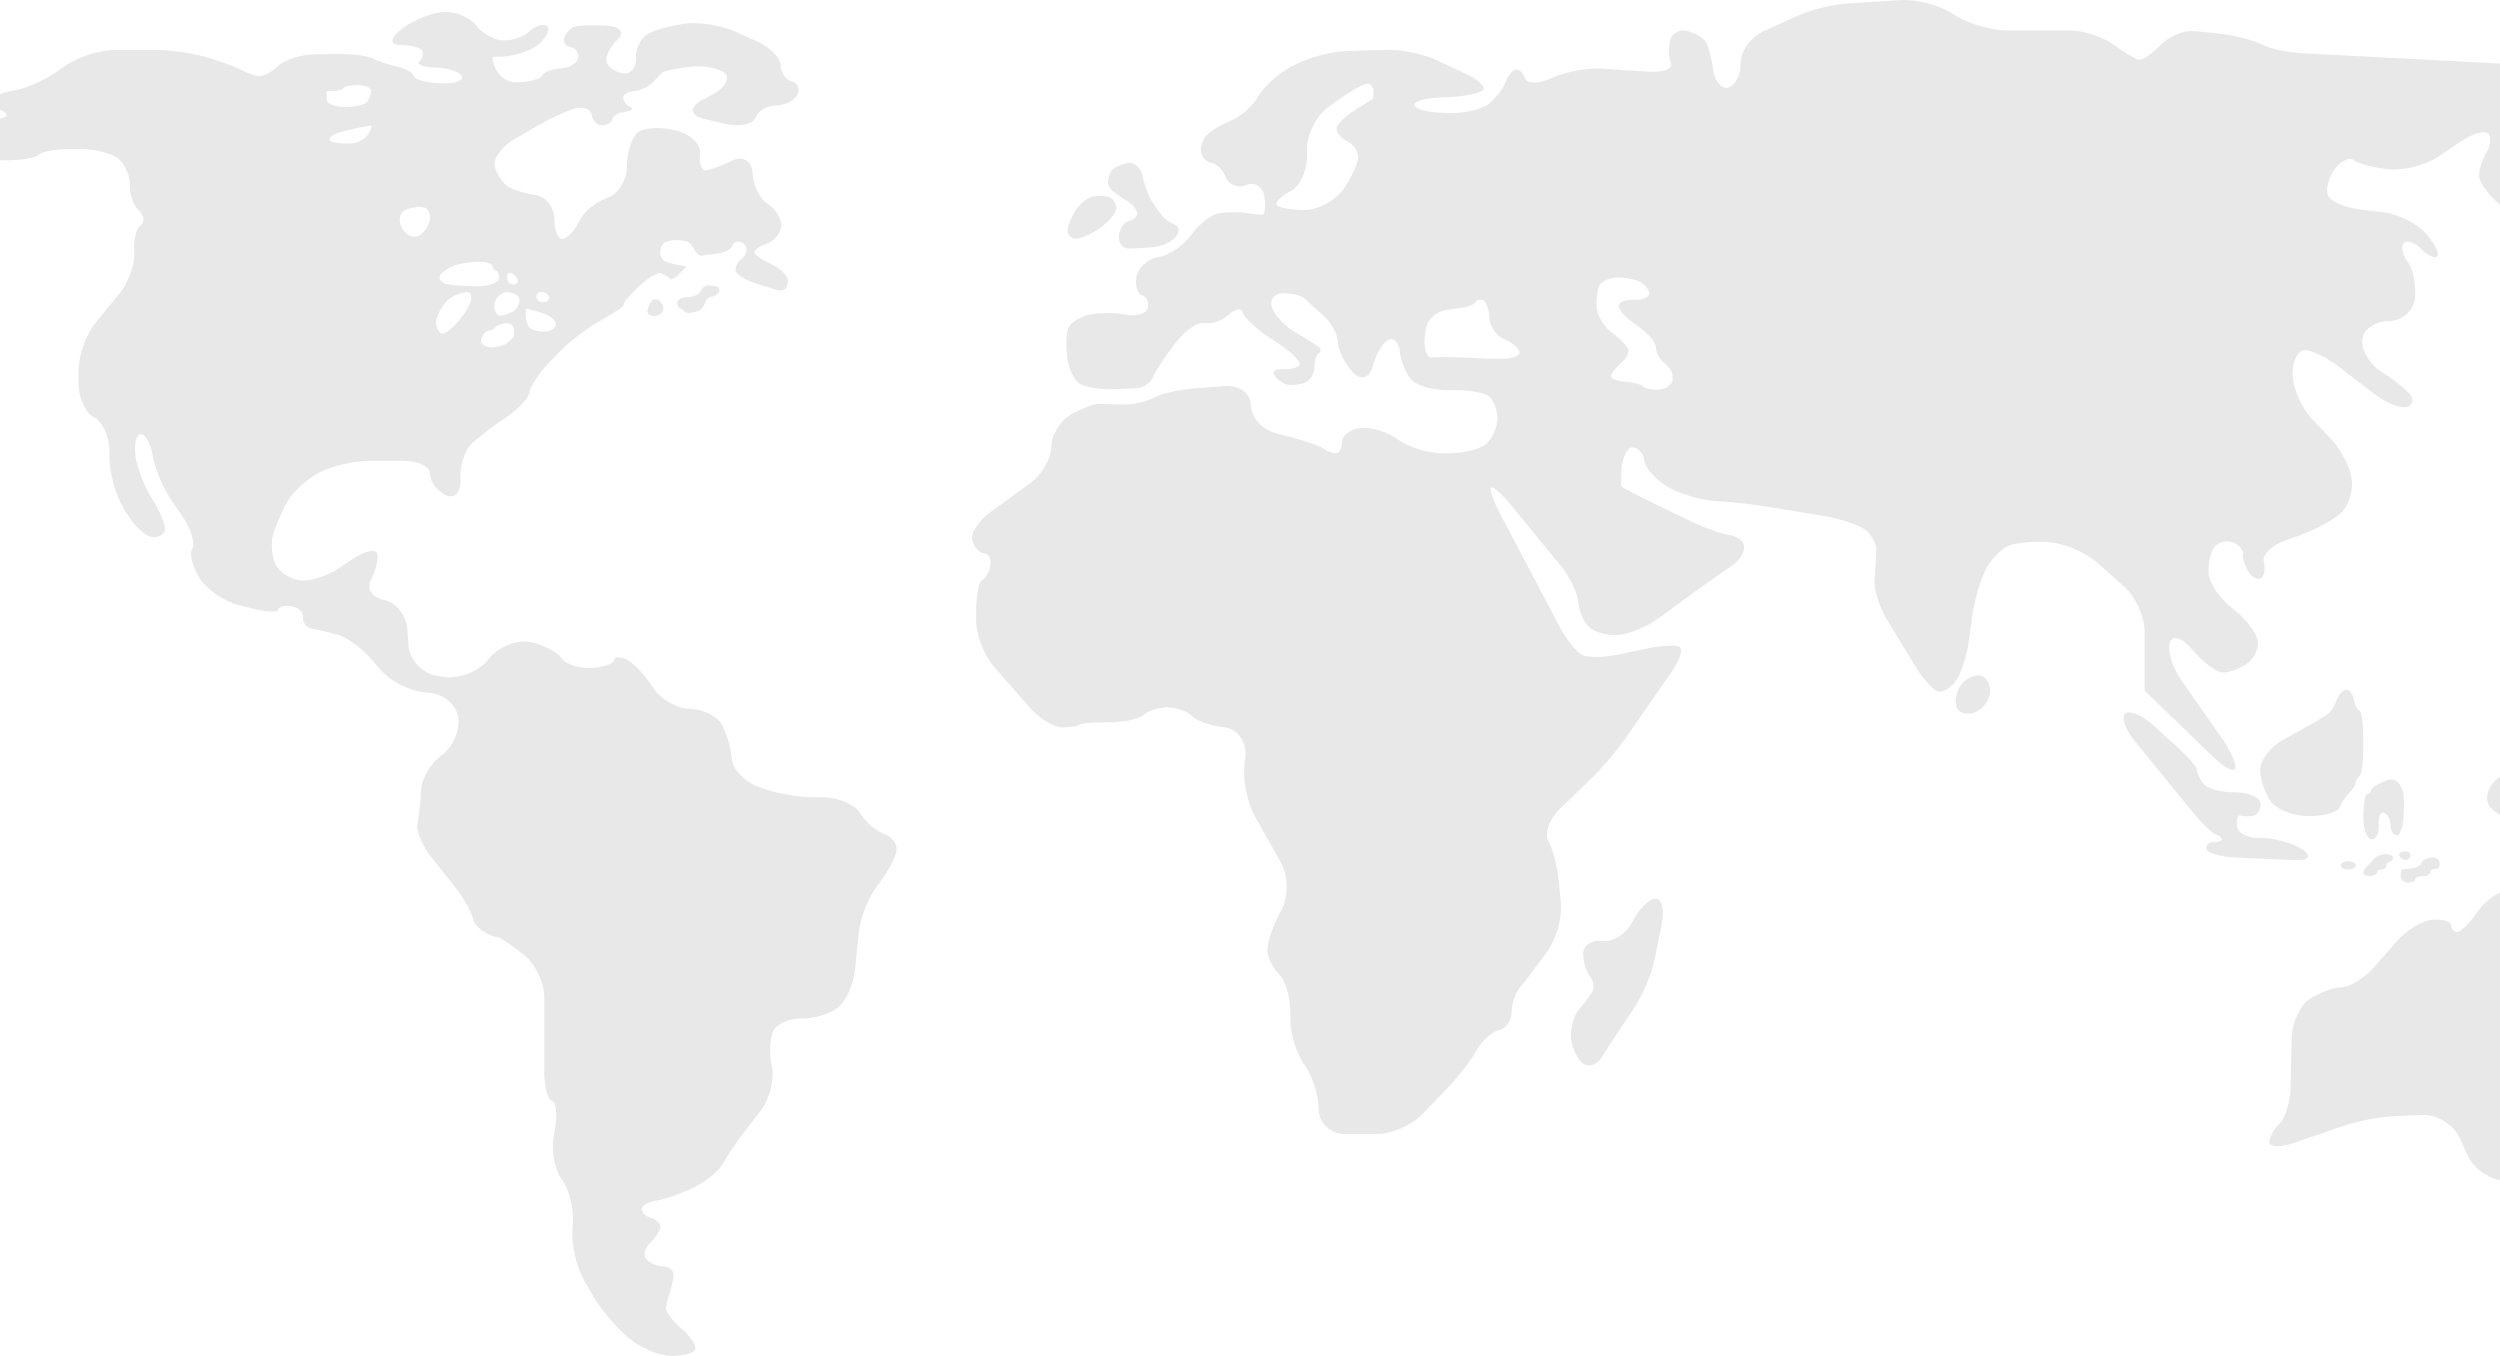 <svg width="236" height="128" viewBox="0 0 236 128" fill="none" xmlns="http://www.w3.org/2000/svg">
    <path d="M106.486 19.032C106.918 19.304 107.307 19.783 107.352 20.1C107.395 20.417 107.052 20.753 106.588 20.849C106.123 20.944 105.689 21.57 105.62 22.241C105.552 22.909 105.962 23.457 106.529 23.457C107.096 23.457 108.173 23.4 108.923 23.33C109.672 23.26 110.601 22.824 110.988 22.363C111.375 21.901 111.353 21.39 110.939 21.228C110.524 21.064 110 20.719 109.772 20.46C109.544 20.201 109.079 19.544 108.739 19C108.398 18.455 107.995 17.369 107.841 16.585C107.686 15.8 107.038 15.266 106.4 15.397C105.762 15.527 105.094 15.86 104.916 16.136C104.738 16.412 104.592 16.888 104.592 17.193C104.592 17.497 104.842 17.926 105.148 18.144C105.452 18.363 106.055 18.762 106.486 19.032Z" fill="#E8E8E8"/>
    <path d="M103.879 21.495C104.673 20.928 105.349 20.12 105.38 19.698C105.41 19.276 105.133 18.802 104.767 18.642C104.4 18.482 103.671 18.448 103.147 18.568C102.622 18.686 101.877 19.293 101.49 19.915C101.103 20.537 100.786 21.38 100.786 21.786C100.786 22.194 101.157 22.527 101.61 22.527C102.062 22.526 103.083 22.062 103.879 21.495Z" fill="#E8E8E8"/>
    <path d="M66.151 27.497C66.033 27.796 65.483 28.039 64.93 28.039C64.377 28.039 63.925 28.276 63.925 28.566C63.925 28.855 64.034 29.092 64.167 29.092C64.3 29.092 64.416 29.142 64.425 29.203C64.435 29.263 64.754 29.578 65.097 29.547C65.441 29.515 65.888 29.387 66.093 29.258C66.297 29.13 66.514 28.804 66.576 28.534C66.638 28.264 66.912 28.025 67.184 28.003C67.456 27.982 67.767 27.778 67.876 27.549C67.985 27.319 67.866 27.088 67.612 27.032C67.358 26.976 66.973 26.937 66.758 26.943C66.543 26.95 66.269 27.199 66.151 27.497Z" fill="#E8E8E8"/>
    <path d="M61.118 29.378C61.094 29.658 61.408 29.859 61.815 29.826C62.222 29.791 62.583 29.532 62.616 29.248C62.65 28.965 62.478 28.578 62.236 28.387C61.994 28.196 61.653 28.227 61.478 28.455C61.303 28.683 61.141 29.099 61.118 29.378Z" fill="#E8E8E8"/>
    <path d="M217.328 80.176C216.36 79.558 214.598 79.081 213.413 79.118C212.227 79.155 211.219 78.653 211.172 78.004C211.125 77.355 211.243 76.892 211.436 76.975C211.629 77.059 212.165 77.081 212.63 77.027C213.094 76.972 213.436 76.441 213.388 75.846C213.341 75.251 212.247 74.777 210.958 74.793C209.671 74.808 208.329 74.439 207.981 73.971C207.632 73.503 207.359 72.915 207.374 72.665C207.39 72.415 206.571 71.456 205.554 70.536L203.234 68.434C202.218 67.513 201.047 67.025 200.631 67.35C200.217 67.675 200.588 68.81 201.455 69.874L206.938 76.601C207.806 77.665 208.789 78.627 209.123 78.74C209.457 78.852 209.73 79.072 209.73 79.229C209.73 79.386 209.365 79.514 208.917 79.514C208.469 79.514 208.196 79.812 208.309 80.176C208.423 80.54 209.633 80.887 210.999 80.947L216.603 81.192C217.97 81.251 218.296 80.794 217.328 80.176Z" fill="#E8E8E8"/>
    <path d="M223.097 69.734C223.097 68.358 222.932 67.165 222.731 67.082C222.529 67 222.287 66.522 222.194 66.022C222.101 65.523 221.784 65.112 221.491 65.112C221.198 65.112 220.806 65.524 220.62 66.028C220.434 66.532 220.1 67.107 219.879 67.306C219.658 67.505 218.493 68.208 217.292 68.866L215.542 69.824C214.34 70.483 213.358 71.765 213.358 72.672C213.358 73.581 213.816 74.935 214.375 75.681C214.934 76.427 216.512 77.039 217.88 77.039H218.053C219.421 77.039 220.691 76.66 220.875 76.196C221.059 75.732 221.47 75.114 221.788 74.821C222.106 74.529 222.366 74.115 222.366 73.9C222.366 73.686 222.531 73.407 222.733 73.279C222.935 73.152 223.099 71.921 223.099 70.545V69.735L223.097 69.734Z" fill="#E8E8E8"/>
    <path d="M226.925 75.548C226.914 74.172 226.211 73.316 225.358 73.646C224.506 73.975 223.824 74.402 223.842 74.592C223.859 74.783 223.699 74.939 223.485 74.939C223.271 74.939 223.097 75.908 223.097 77.092C223.097 78.275 223.449 79.243 223.879 79.243C224.309 79.243 224.612 78.626 224.552 77.871C224.493 77.117 224.718 76.602 225.052 76.726C225.387 76.851 225.661 77.386 225.661 77.914C225.661 78.444 225.95 78.856 226.304 78.833C226.657 78.809 226.939 77.663 226.93 76.287L226.925 75.548Z" fill="#E8E8E8"/>
    <path d="M251.963 101.406C252.516 100.147 252.778 98.335 252.545 97.379C252.31 96.422 251.412 95.028 250.545 94.28C249.679 93.533 248.917 91.796 248.849 90.422L248.841 90.24C248.774 88.867 248.255 86.936 247.687 85.951C247.12 84.967 246.234 84.139 245.72 84.112C245.205 84.085 244.651 85.18 244.489 86.548L244.308 88.079C244.145 89.446 243.212 90.505 242.236 90.435C241.259 90.364 240.228 90.167 239.944 89.999C239.661 89.829 239.407 89.114 239.38 88.408C239.354 87.702 239.753 87.214 240.267 87.322C240.78 87.43 241.562 87.165 242.002 86.733C242.443 86.3 242.037 85.481 241.1 84.914C240.162 84.347 238.5 83.882 237.407 83.882C236.313 83.882 234.774 84.804 233.987 85.929L233.974 85.946C233.186 87.072 232.285 87.992 231.968 87.992C231.651 87.992 231.392 87.7 231.392 87.344C231.392 86.987 230.613 86.75 229.661 86.818C228.708 86.885 227.19 87.787 226.287 88.82L224.136 91.283C223.232 92.317 221.843 93.178 221.05 93.197C220.256 93.216 218.882 93.727 217.997 94.332C217.113 94.94 216.364 96.561 216.335 97.937L216.237 102.609C216.208 103.985 215.744 105.535 215.205 106.054C214.668 106.572 214.227 107.378 214.227 107.844C214.227 108.31 215.285 108.327 216.579 107.882L221.253 106.271C222.547 105.825 224.725 105.415 226.09 105.359L228.691 105.254C230.057 105.199 231.639 106.179 232.203 107.431L232.956 109.097C233.522 110.35 235.103 111.413 236.47 111.459L240.117 111.583C241.484 111.63 243.418 110.896 244.414 109.954L249.094 105.526C250.092 104.583 251.359 102.781 251.911 101.523L251.963 101.406Z" fill="#E8E8E8"/>
    <path d="M236.555 114.565C235.767 115.445 235.81 116.238 236.646 116.325C237.484 116.411 238.721 116.177 239.395 115.805C240.069 115.433 240.635 114.707 240.653 114.193C240.67 113.68 240.078 113.192 239.335 113.111C238.593 113.029 237.342 113.684 236.555 114.565Z" fill="#E8E8E8"/>
    <path d="M241.552 74.963C240.975 75.269 240.06 75.536 239.518 75.554C238.976 75.572 238.571 75.122 238.616 74.553C238.66 73.984 238.273 73.268 237.756 72.961C237.238 72.656 236.218 73.009 235.488 73.748C234.759 74.487 234.566 75.586 235.058 76.193C235.549 76.801 236.82 77.423 237.882 77.578C238.944 77.733 240.297 78.115 240.888 78.428C241.479 78.74 241.978 79.234 241.995 79.526C242.013 79.817 241.708 80.056 241.319 80.056C240.929 80.056 240.627 80.547 240.647 81.149C240.668 81.75 241.734 82.174 243.018 82.091C244.301 82.007 245.732 81.528 246.198 81.025C246.664 80.522 247.46 80.072 247.968 80.024C248.475 79.977 248.889 80.692 248.889 81.615C248.889 82.538 249.599 83.292 250.464 83.292C251.332 83.292 252.04 82.988 252.04 82.616C252.04 82.244 251.679 81.94 251.238 81.94C250.796 81.94 250.375 81.022 250.302 79.9C250.229 78.778 249.15 77.395 247.904 76.826L244.865 75.438C243.622 74.871 242.13 74.656 241.552 74.963Z" fill="#E8E8E8"/>
    <path d="M185.11 64.668C184.683 65.266 184.502 66.205 184.707 66.755C184.912 67.306 185.679 67.531 186.409 67.258C187.139 66.984 187.798 66.136 187.871 65.374C187.944 64.613 187.527 63.899 186.946 63.785C186.363 63.672 185.536 64.069 185.11 64.668Z" fill="#E8E8E8"/>
    <path d="M154.145 86.95C153.56 88.117 152.265 88.965 151.267 88.834C150.27 88.704 149.454 89.236 149.454 90.016C149.454 90.794 149.747 91.773 150.106 92.189C150.465 92.606 150.534 93.293 150.262 93.715C149.99 94.136 149.435 94.865 149.03 95.332C148.625 95.798 148.292 96.885 148.292 97.745C148.292 98.605 148.746 99.748 149.299 100.283C149.852 100.818 150.711 100.597 151.209 99.79C151.707 98.984 152.744 97.394 153.515 96.258L154.27 95.144C155.04 94.007 155.899 91.974 156.176 90.626L156.865 87.281C157.143 85.933 156.884 84.83 156.289 84.83C155.696 84.829 154.73 85.783 154.145 86.95Z" fill="#E8E8E8"/>
    <path d="M227.537 80.836C227.614 80.58 227.406 80.37 227.077 80.37C226.746 80.37 226.475 80.513 226.475 80.69C226.475 80.868 226.683 81.075 226.936 81.155C227.191 81.235 227.46 81.091 227.537 80.836Z" fill="#E8E8E8"/>
    <path d="M221.669 82.082C222.062 82.082 222.38 81.907 222.38 81.691C222.38 81.476 222.062 81.301 221.669 81.301C221.277 81.301 220.959 81.476 220.959 81.691C220.959 81.907 221.277 82.082 221.669 82.082Z" fill="#E8E8E8"/>
    <path d="M224.391 82.362C224.391 82.208 224.588 82.083 224.827 82.083C225.068 82.083 225.264 81.929 225.264 81.74C225.264 81.551 225.408 81.376 225.587 81.35C225.764 81.323 225.91 81.152 225.91 80.968C225.91 80.784 225.594 80.634 225.208 80.634C224.822 80.634 224.376 80.784 224.217 80.968C224.059 81.152 223.742 81.477 223.513 81.692C223.284 81.907 223.097 82.235 223.097 82.422C223.097 82.61 223.388 82.735 223.744 82.702C224.1 82.668 224.391 82.516 224.391 82.362Z" fill="#E8E8E8"/>
    <path d="M227.994 83.011C227.994 82.846 228.311 82.711 228.698 82.711C229.086 82.711 229.403 82.546 229.403 82.343C229.403 82.141 229.622 81.999 229.888 82.028C230.154 82.058 230.343 81.802 230.308 81.459C230.273 81.117 229.885 80.893 229.446 80.962C229.009 81.03 228.616 81.267 228.575 81.489C228.534 81.71 228.098 81.934 227.607 81.987C227.117 82.039 226.696 82.082 226.672 82.082C226.648 82.082 226.628 82.358 226.628 82.698C226.628 83.036 226.935 83.312 227.312 83.312C227.686 83.312 227.994 83.177 227.994 83.011Z" fill="#E8E8E8"/>
    <path d="M202.457 65.202C202.457 65.202 203.265 65.981 204.253 66.935L208.998 71.518C209.985 72.471 210.892 72.93 211.012 72.537C211.134 72.144 210.589 70.902 209.803 69.776L205.889 64.175C205.101 63.049 204.619 61.489 204.814 60.709C205.009 59.928 205.909 60.135 206.813 61.168L207.096 61.492C207.999 62.526 209.186 63.417 209.733 63.474C210.28 63.531 211.319 63.181 212.04 62.7C212.761 62.218 213.255 61.228 213.138 60.502C213.02 59.776 212.048 58.478 210.98 57.619L210.516 57.245C209.448 56.385 208.536 54.966 208.49 54.091C208.444 53.217 208.684 52.124 209.022 51.664C209.36 51.206 210.126 50.986 210.725 51.179C211.324 51.371 211.777 51.865 211.732 52.275C211.689 52.685 211.932 53.459 212.275 53.993C212.617 54.527 213.148 54.784 213.454 54.563C213.759 54.343 213.871 53.646 213.701 53.014C213.533 52.383 214.447 51.488 215.735 51.023L217.194 50.498C218.482 50.034 220.141 49.145 220.88 48.523C221.62 47.902 222.132 46.473 222.017 45.347C221.902 44.222 221.037 42.486 220.094 41.489L218.186 39.469C217.243 38.472 216.45 36.62 216.423 35.355C216.396 34.089 216.906 33.053 217.558 33.053C218.209 33.053 219.633 33.736 220.721 34.569L224.141 37.187C225.229 38.021 226.589 38.579 227.163 38.427C227.737 38.276 227.893 37.742 227.508 37.242C227.125 36.741 225.923 35.788 224.838 35.123C223.754 34.458 222.921 33.104 222.989 32.115C223.056 31.127 224.166 30.32 225.453 30.323C226.739 30.326 227.877 29.326 227.981 28.101C228.086 26.876 227.768 25.346 227.277 24.699C226.786 24.052 226.623 23.264 226.916 22.946C227.209 22.627 227.959 22.884 228.583 23.52C229.207 24.153 229.884 24.452 230.089 24.184C230.293 23.917 229.795 22.943 228.983 22.021C228.171 21.099 226.395 20.209 225.036 20.044L222.742 19.767C221.384 19.602 220.055 19.028 219.79 18.494C219.524 17.959 219.779 16.844 220.356 16.016C220.933 15.187 221.777 14.792 222.234 15.137C222.69 15.481 224.178 15.861 225.54 15.979L225.593 15.985C226.956 16.103 229.002 15.575 230.141 14.811L232.308 13.354C233.445 12.589 234.614 12.261 234.904 12.624C235.194 12.987 235.114 13.783 234.727 14.392C234.339 15.002 234.022 15.994 234.022 16.595C234.022 17.196 234.889 18.403 235.948 19.274L237.894 20.874C238.953 21.745 240.234 22.241 240.739 21.976C241.245 21.71 241.504 20.778 241.316 19.903C241.128 19.028 240.155 17.544 239.154 16.606L238.66 16.142C237.66 15.204 237.958 14.359 239.322 14.267L239.803 14.234C241.167 14.143 242.285 13.71 242.285 13.276C242.285 12.841 242.872 12.365 243.592 12.218C244.312 12.071 244.449 11.636 243.898 11.253C243.346 10.87 242.913 10.314 242.934 10.019C242.954 9.723 244.077 9.661 245.428 9.878L246.062 9.98C247.413 10.198 248.755 10.176 249.045 9.929C249.335 9.682 248.541 9.044 247.28 8.509L244.388 7.282C243.128 6.748 240.979 6.253 239.611 6.181L217.393 5.032C216.027 4.962 214.34 4.611 213.644 4.255C212.948 3.897 211.466 3.465 210.351 3.294C209.236 3.124 207.643 2.961 206.814 2.935C205.984 2.908 204.683 3.517 203.925 4.288C203.166 5.059 202.285 5.67 201.968 5.646C201.652 5.622 200.565 4.985 199.557 4.232C198.547 3.48 196.603 2.863 195.236 2.863H189.412C188.044 2.863 185.964 2.285 184.79 1.578L184.059 1.138C182.885 0.431 180.807 -0.076 179.442 0.009L174.381 0.329C173.016 0.415 170.879 0.948 169.631 1.515L166.568 2.905C165.321 3.47 164.311 4.825 164.325 5.915C164.338 7.005 163.819 8.057 163.173 8.252C162.526 8.447 161.877 7.712 161.733 6.618C161.588 5.524 161.27 4.32 161.025 3.942C160.782 3.563 159.995 3.107 159.276 2.927C158.557 2.747 157.831 3.135 157.662 3.79C157.493 4.445 157.528 5.421 157.739 5.959C157.95 6.496 157.005 6.861 155.641 6.771L151.244 6.479C149.879 6.387 147.76 6.779 146.535 7.349C145.311 7.92 144.156 7.943 143.97 7.403C143.784 6.864 143.379 6.487 143.068 6.567C142.757 6.647 142.319 7.204 142.096 7.804C141.871 8.404 141.162 9.308 140.52 9.815C139.878 10.322 138.233 10.706 136.867 10.668L136.138 10.648C134.771 10.609 133.592 10.293 133.518 9.943C133.445 9.593 134.503 9.26 135.869 9.201L136.88 9.159C138.246 9.1 139.639 8.815 139.973 8.525C140.308 8.235 139.567 7.523 138.327 6.943L135.642 5.686C134.402 5.106 132.268 4.664 130.901 4.706L127.106 4.821C125.739 4.862 123.623 5.409 122.406 6.036L121.926 6.283C120.708 6.91 119.296 8.17 118.787 9.082C118.278 9.994 117.126 11.027 116.226 11.378C115.327 11.729 114.284 12.355 113.908 12.768C113.533 13.182 113.297 13.913 113.383 14.392C113.47 14.871 113.919 15.315 114.383 15.377C114.848 15.441 115.457 16.067 115.738 16.768C116.018 17.468 116.892 17.777 117.679 17.454C118.467 17.13 119.223 17.632 119.362 18.567C119.501 19.501 119.411 20.267 119.163 20.267C118.914 20.267 118.181 20.187 117.535 20.09C116.888 19.993 115.767 20.014 115.045 20.136C114.324 20.258 113.162 21.17 112.464 22.163C111.766 23.155 110.372 24.1 109.367 24.262C108.362 24.424 107.421 25.261 107.281 26.121C107.14 26.982 107.372 27.768 107.799 27.868C108.227 27.968 108.475 28.504 108.354 29.058C108.232 29.612 107.312 29.905 106.31 29.706C105.309 29.509 103.744 29.509 102.834 29.706C101.923 29.904 101.023 30.485 100.833 30.997C100.642 31.509 100.613 32.807 100.768 33.879C100.923 34.95 101.491 36.035 102.032 36.288C102.573 36.54 103.746 36.744 104.639 36.742C105.533 36.74 106.762 36.69 107.372 36.631C107.981 36.572 108.633 36.125 108.819 35.638C109.006 35.15 109.842 33.858 110.677 32.769L111.078 32.246C111.913 31.157 113.108 30.368 113.733 30.496C114.358 30.624 115.37 30.272 115.982 29.713C116.593 29.155 117.188 29.055 117.304 29.492C117.419 29.927 118.441 30.915 119.573 31.686L120.941 32.617C122.074 33.388 122.849 34.223 122.663 34.473C122.475 34.721 121.766 34.893 121.086 34.853C120.406 34.813 120.06 35.087 120.317 35.461C120.575 35.836 121.132 36.218 121.554 36.31C121.977 36.403 122.724 36.311 123.215 36.106C123.705 35.901 124.1 35.244 124.092 34.649C124.084 34.053 124.259 33.473 124.481 33.361C124.702 33.25 124.736 33.006 124.555 32.817C124.373 32.629 123.401 32.013 122.392 31.449C121.383 30.884 120.346 29.805 120.085 29.051C119.825 28.297 120.294 27.68 121.129 27.68C121.964 27.68 122.863 27.896 123.13 28.162C123.397 28.427 124.207 29.158 124.932 29.787C125.657 30.415 126.271 31.55 126.297 32.309C126.322 33.067 126.958 34.343 127.709 35.144C128.46 35.943 129.302 35.702 129.58 34.604C129.858 33.507 130.51 32.375 131.028 32.089C131.546 31.802 132.049 32.303 132.145 33.202C132.241 34.101 132.735 35.294 133.243 35.855C133.75 36.415 135.284 36.856 136.652 36.834L137.222 36.826C138.589 36.804 140.08 37.063 140.532 37.401C140.985 37.739 141.355 38.674 141.355 39.479C141.355 40.284 140.9 41.359 140.343 41.867C139.787 42.375 138.212 42.792 136.844 42.792H136.195C134.827 42.792 132.938 42.213 131.997 41.506C131.057 40.799 129.479 40.302 128.492 40.401C127.504 40.501 126.695 41.079 126.695 41.686C126.695 42.292 126.436 42.788 126.119 42.788C125.802 42.788 125.266 42.589 124.93 42.345C124.593 42.101 123.233 41.624 121.908 41.284L120.499 40.923C119.173 40.584 118.089 39.393 118.089 38.278C118.089 37.162 116.973 36.337 115.609 36.444L112.653 36.675C111.29 36.782 109.621 37.167 108.946 37.529C108.271 37.892 107.018 38.19 106.161 38.19C105.304 38.19 104.254 38.154 103.828 38.112C103.401 38.07 102.198 38.514 101.15 39.099C100.104 39.685 99.248 41.064 99.248 42.163C99.248 43.262 98.341 44.822 97.232 45.629L93.476 48.362C92.367 49.169 91.608 50.369 91.788 51.03C91.968 51.69 92.468 52.231 92.9 52.231C93.331 52.231 93.595 52.747 93.486 53.379C93.376 54.01 93.038 54.621 92.735 54.737C92.431 54.853 92.17 56.074 92.153 57.449L92.142 58.452C92.127 59.828 92.852 61.801 93.754 62.836L97.189 66.777C98.09 67.812 99.486 68.659 100.29 68.659C101.094 68.659 101.799 68.552 101.855 68.421C101.911 68.29 103.076 68.183 104.444 68.183H104.715C106.083 68.183 107.547 67.867 107.968 67.481C108.389 67.094 109.404 66.778 110.223 66.778C111.042 66.778 112.083 67.15 112.536 67.605C112.989 68.06 114.359 68.534 115.581 68.659C116.804 68.784 117.694 70.006 117.561 71.377L117.466 72.361C117.332 73.73 117.774 75.831 118.447 77.029L120.932 81.448C121.606 82.646 121.637 84.623 121.003 85.843L120.708 86.408C120.073 87.627 119.595 89.153 119.646 89.798C119.697 90.443 120.203 91.434 120.772 92.001C121.339 92.566 121.804 94.154 121.804 95.532V96.197C121.804 97.573 122.406 99.517 123.141 100.516C123.878 101.515 124.479 103.395 124.479 104.692C124.479 105.99 125.598 107.051 126.966 107.051H129.952C131.32 107.051 133.221 106.245 134.176 105.261L136.682 102.675C137.637 101.691 138.84 100.127 139.355 99.201C139.87 98.276 140.831 97.398 141.491 97.253C142.151 97.108 142.69 96.354 142.69 95.582C142.69 94.811 143.044 93.754 143.479 93.235C143.914 92.717 144.925 91.382 145.729 90.268L146.132 89.709C146.936 88.595 147.483 86.564 147.347 85.194L147.148 83.18C147.012 81.811 146.572 80.107 146.171 79.392C145.769 78.678 146.249 77.318 147.237 76.365L150.207 73.506C151.195 72.555 152.645 70.854 153.427 69.724L157.797 63.427C158.58 62.298 158.909 61.227 158.53 61.046C158.151 60.865 156.744 60.95 155.407 61.232L152.754 61.793C151.417 62.076 149.883 62.09 149.347 61.825C148.812 61.559 147.85 60.348 147.209 59.131L141.649 48.578C141.009 47.362 140.606 46.221 140.757 46.042C140.907 45.863 141.742 46.585 142.613 47.646L147.289 53.347C148.159 54.408 148.915 55.942 148.968 56.756C149.021 57.57 149.467 58.647 149.958 59.15C150.448 59.653 151.688 60.011 152.712 59.945C153.735 59.88 155.478 59.164 156.585 58.355L160.226 55.694C161.333 54.885 162.786 53.867 163.455 53.432C164.123 52.997 164.662 52.201 164.651 51.663C164.641 51.127 164.053 50.615 163.346 50.528C162.639 50.44 161.049 49.889 159.811 49.302C159.811 49.302 153.034 46.088 153.034 45.898C153.034 45.704 153.049 44.733 153.049 44.733C153.071 43.357 153.538 42.231 154.089 42.231C154.639 42.231 155.154 42.8 155.234 43.496C155.313 44.191 156.317 45.307 157.465 45.974C158.612 46.641 160.629 47.238 161.945 47.301C163.262 47.364 165.445 47.599 166.795 47.822L172.223 48.717C173.573 48.94 175.226 49.469 175.895 49.893C176.566 50.317 177.114 51.2 177.114 51.855C177.114 52.51 177.045 53.777 176.957 54.671C176.871 55.564 177.385 57.257 178.097 58.431L180.831 62.937C181.544 64.112 182.507 65.163 182.97 65.273C183.434 65.384 184.202 64.911 184.675 64.223C185.148 63.536 185.682 61.857 185.862 60.493L186.145 58.346C186.326 56.981 186.872 55.003 187.36 53.95C187.847 52.898 188.887 51.795 189.669 51.499C190.451 51.204 192.206 51.071 193.567 51.203L193.638 51.21C194.999 51.342 196.951 52.197 197.975 53.11L200.589 55.443C201.613 56.356 202.45 58.229 202.45 59.606V62.697C202.45 64.072 202.452 65.199 202.454 65.199C202.457 65.199 202.457 65.202 202.457 65.202ZM129.643 9.309C129.641 9.309 128.862 9.792 127.91 10.384C126.958 10.975 126.18 11.775 126.18 12.16C126.18 12.546 126.62 13.069 127.158 13.321C127.696 13.574 128.169 14.211 128.21 14.737C128.252 15.262 127.659 16.625 126.892 17.765L126.879 17.783C126.114 18.922 124.398 19.846 123.067 19.832C121.737 19.819 120.58 19.584 120.496 19.311C120.414 19.037 121.027 18.463 121.857 18.036C122.689 17.609 123.375 16.134 123.383 14.758L123.388 13.999C123.395 12.624 124.318 10.851 125.438 10.061L126.487 9.321C127.608 8.531 128.776 7.884 129.084 7.884C129.392 7.884 129.644 8.205 129.644 8.596C129.644 8.988 129.644 9.309 129.643 9.309ZM141.969 33.864C141.099 33.863 140.387 33.86 140.387 33.857C140.387 33.854 139.361 33.808 138.108 33.753C136.854 33.698 135.524 33.698 135.15 33.753C134.776 33.807 134.47 33.149 134.47 32.29C134.47 31.431 134.701 30.467 134.983 30.148C135.264 29.83 135.743 29.49 136.043 29.394C136.344 29.299 137.14 29.159 137.808 29.082C138.477 29.006 139.141 28.756 139.281 28.526C139.423 28.297 139.761 28.22 140.036 28.357C140.31 28.493 140.565 29.247 140.6 30.032C140.636 30.818 141.264 31.707 141.995 32.009C142.725 32.312 143.375 32.855 143.436 33.212C143.498 33.571 142.839 33.864 141.969 33.864ZM157.887 35.462C157.887 35.809 157.885 36.092 157.882 36.092C157.878 36.092 157.694 36.263 157.472 36.473C157.251 36.682 156.654 36.823 156.145 36.784C155.639 36.745 155.145 36.589 155.049 36.436C154.952 36.283 154.223 36.108 153.427 36.046C152.632 35.985 152.026 35.725 152.082 35.469C152.138 35.213 152.534 34.705 152.959 34.34C153.386 33.975 153.735 33.425 153.735 33.117C153.735 32.808 153.071 32.074 152.26 31.485C151.449 30.897 150.757 29.797 150.721 29.043C150.685 28.288 150.791 27.368 150.957 26.999C151.122 26.63 151.792 26.278 152.446 26.216C153.101 26.155 154.089 26.297 154.641 26.53C155.193 26.764 155.669 27.275 155.696 27.665C155.723 28.054 155.096 28.336 154.304 28.292C153.512 28.248 152.833 28.506 152.795 28.865C152.757 29.224 153.534 30.059 154.521 30.719C155.509 31.38 156.318 32.32 156.318 32.807C156.318 33.294 156.67 33.95 157.102 34.262C157.535 34.574 157.887 35.115 157.887 35.462Z" fill="#E8E8E8"/>
    <path d="M81.219 76.796C80.722 75.972 79.196 75.287 77.828 75.274L76.598 75.262C75.23 75.249 73.064 74.84 71.786 74.35L71.519 74.248C70.239 73.759 69.141 72.566 69.075 71.596C69.01 70.626 68.587 69.184 68.135 68.387C67.684 67.592 66.32 66.929 65.104 66.915C63.888 66.901 62.312 65.971 61.602 64.852C60.892 63.732 59.798 62.568 59.17 62.264C58.543 61.96 58.004 61.987 57.972 62.321C57.939 62.655 56.979 62.987 55.835 63.058C54.693 63.127 53.414 62.706 52.995 62.122C52.576 61.535 51.255 60.857 50.06 60.613C48.864 60.369 47.154 61.02 46.259 62.06L45.946 62.424C45.05 63.463 43.212 64.127 41.864 63.897L41.165 63.778C39.817 63.548 38.641 62.237 38.553 60.864L38.465 59.485C38.377 58.113 37.38 56.829 36.25 56.633C35.119 56.438 34.566 55.579 35.019 54.723C35.473 53.868 35.737 52.764 35.606 52.27C35.474 51.776 34.438 51.999 33.302 52.767L32.067 53.602C30.931 54.369 29.24 54.905 28.308 54.791C27.375 54.678 26.337 53.984 26.001 53.249C25.663 52.514 25.557 51.292 25.765 50.533C25.973 49.774 26.563 48.376 27.077 47.426C27.592 46.475 28.979 45.204 30.158 44.6C31.338 43.996 33.422 43.502 34.79 43.502H38.132C39.5 43.502 40.614 44.075 40.608 44.776C40.601 45.477 41.269 46.362 42.093 46.744C42.916 47.125 43.534 46.458 43.466 45.26C43.398 44.062 43.826 42.593 44.418 41.996C45.01 41.398 46.428 40.291 47.572 39.535L47.76 39.412C48.903 38.656 49.901 37.584 49.976 37.031C50.053 36.477 50.893 35.213 51.842 34.223L52.736 33.291C53.685 32.301 55.443 30.947 56.641 30.282L56.897 30.139C58.095 29.474 58.982 28.857 58.87 28.767C58.756 28.677 59.363 27.937 60.217 27.122C61.071 26.307 62.03 25.708 62.347 25.791C62.664 25.873 63.043 26.09 63.187 26.273C63.332 26.456 63.717 26.306 64.042 25.941C64.367 25.576 64.693 25.245 64.767 25.208C64.841 25.17 64.615 25.101 64.263 25.053C63.912 25.005 63.329 24.866 62.968 24.745C62.607 24.623 62.311 24.234 62.311 23.878C62.311 23.524 62.465 23.105 62.656 22.948C62.846 22.79 63.348 22.661 63.774 22.661C64.199 22.661 64.708 22.73 64.904 22.816C65.099 22.901 65.394 23.246 65.561 23.584C65.726 23.922 66.028 24.173 66.233 24.144C66.436 24.115 66.603 24.073 66.603 24.053C66.603 24.032 66.653 24.03 66.715 24.047C66.777 24.065 67.311 24.001 67.903 23.906C68.495 23.811 69.047 23.494 69.13 23.202C69.213 22.909 69.551 22.741 69.882 22.826C70.212 22.911 70.484 23.238 70.484 23.552C70.484 23.866 70.231 24.303 69.921 24.523C69.611 24.744 69.396 25.21 69.443 25.559C69.489 25.909 70.409 26.467 71.486 26.799C72.562 27.131 73.447 27.409 73.449 27.413C73.452 27.419 73.656 27.427 73.902 27.407C74.147 27.386 74.363 26.988 74.381 26.522C74.399 26.057 73.718 25.357 72.865 24.967C72.013 24.576 71.274 24.07 71.223 23.841C71.173 23.613 71.711 23.225 72.418 22.981C73.125 22.736 73.728 21.983 73.757 21.307C73.786 20.63 73.207 19.704 72.471 19.251C71.733 18.797 71.091 17.488 71.043 16.343C70.996 15.198 70.123 14.67 69.102 15.171C68.082 15.672 66.945 16.081 66.576 16.081C66.206 16.081 65.984 15.366 66.081 14.492C66.178 13.619 65.168 12.641 63.838 12.32L63.685 12.283C62.354 11.962 60.797 12.054 60.224 12.486C59.652 12.919 59.182 14.361 59.182 15.69C59.182 17.018 58.341 18.37 57.314 18.694C56.287 19.017 55.107 19.989 54.693 20.855C54.279 21.721 53.578 22.486 53.135 22.558C52.691 22.629 52.329 21.782 52.329 20.678C52.329 19.573 51.539 18.557 50.575 18.421C49.61 18.284 48.426 17.915 47.945 17.602C47.464 17.288 46.908 16.448 46.713 15.736C46.518 15.025 47.322 13.873 48.503 13.177L50.49 12.005C51.67 11.31 53.327 10.528 54.169 10.269C55.013 10.009 55.77 10.264 55.853 10.834C55.935 11.405 56.39 11.852 56.863 11.828C57.336 11.803 57.756 11.55 57.793 11.262C57.832 10.976 58.265 10.683 58.756 10.613C59.247 10.542 59.654 10.405 59.659 10.309C59.664 10.213 59.499 10.057 59.293 9.965C59.087 9.873 58.876 9.551 58.825 9.248C58.775 8.948 59.227 8.658 59.831 8.605C60.434 8.552 61.226 8.195 61.59 7.811C61.954 7.428 62.273 7.094 62.3 7.068C62.326 7.041 62.347 7.021 62.347 7.024C62.347 7.028 62.436 6.934 62.545 6.818C62.655 6.702 63.791 6.475 65.068 6.314C66.347 6.152 67.849 6.414 68.408 6.895C68.965 7.375 68.434 8.297 67.226 8.943L66.243 9.469C65.036 10.115 65.136 10.902 66.468 11.216L68.454 11.686C69.786 12.002 71.072 11.74 71.313 11.105C71.553 10.471 72.425 9.952 73.25 9.952C74.073 9.952 74.984 9.503 75.27 8.954C75.556 8.406 75.32 7.837 74.743 7.69C74.167 7.544 73.696 6.854 73.696 6.161C73.696 5.466 72.673 4.441 71.421 3.884L69.353 2.963C68.102 2.406 66.055 2.07 64.805 2.216C63.554 2.361 61.946 2.786 61.234 3.158C60.52 3.531 59.98 4.578 60.034 5.487C60.088 6.395 59.529 7.043 58.791 6.926C58.053 6.81 57.357 6.306 57.246 5.806C57.135 5.306 57.616 4.367 58.317 3.719C59.019 3.071 58.545 2.488 57.264 2.425C55.982 2.361 54.629 2.398 54.255 2.506C53.882 2.613 53.443 3.062 53.281 3.501C53.118 3.94 53.383 4.368 53.868 4.451C54.353 4.535 54.67 5.001 54.572 5.489C54.474 5.976 53.724 6.414 52.904 6.464C52.086 6.513 51.311 6.816 51.184 7.133C51.056 7.452 49.973 7.742 48.775 7.777C47.578 7.812 46.554 6.729 46.501 5.368C46.501 5.368 46.501 5.368 46.327 5.368C46.144 5.368 47.23 5.352 47.23 5.352C48.598 5.332 50.298 4.744 51.007 4.046C51.717 3.348 51.98 2.615 51.593 2.417C51.206 2.22 50.468 2.472 49.953 2.978C49.44 3.483 48.318 3.857 47.462 3.811C46.607 3.764 45.489 3.141 44.978 2.428C44.467 1.714 43.152 1.131 42.057 1.131C40.961 1.131 39.168 1.805 38.072 2.629L37.9 2.759C36.803 3.583 36.764 4.257 37.811 4.257C38.858 4.257 39.793 4.508 39.89 4.817C39.987 5.125 39.84 5.588 39.566 5.847C39.292 6.106 40.016 6.346 41.176 6.381C42.335 6.415 43.429 6.787 43.606 7.206C43.783 7.625 42.862 7.925 41.557 7.872C40.253 7.82 39.134 7.513 39.068 7.19C39.003 6.867 38.279 6.456 37.461 6.276C36.642 6.097 35.615 5.754 35.18 5.514C34.746 5.275 33.271 5.089 31.903 5.101L29.853 5.12C28.485 5.133 26.879 5.619 26.285 6.201C25.692 6.783 24.873 7.23 24.468 7.195C24.062 7.16 23.362 6.919 22.912 6.657C22.461 6.395 21.021 5.857 19.711 5.461L19.625 5.436C18.315 5.04 16.124 4.717 14.755 4.717H10.836C9.468 4.717 7.423 5.351 6.292 6.125L5.261 6.832C4.131 7.606 2.428 8.361 1.478 8.51C0.529 8.657 -0.603 9.057 -1.037 9.397C-1.47 9.738 -1.274 10.098 -0.6 10.198C0.075 10.297 0.627 10.602 0.627 10.876C0.627 11.149 -0.493 11.371 -1.86 11.371H-2.134C-3.502 11.371 -5.083 11.701 -5.648 12.106C-6.212 12.51 -6.085 13.345 -5.364 13.962C-4.642 14.578 -2.934 15.092 -1.566 15.104L0.654 15.123C2.022 15.135 3.366 14.902 3.642 14.607C3.918 14.311 5.261 14.069 6.63 14.069H7.669C9.037 14.069 10.645 14.506 11.242 15.04C11.839 15.574 12.298 16.689 12.262 17.516C12.226 18.344 12.609 19.406 13.112 19.875C13.617 20.344 13.686 20.974 13.265 21.277C12.846 21.579 12.579 22.719 12.675 23.809C12.768 24.9 12.135 26.662 11.266 27.726L8.994 30.509C8.126 31.572 7.416 33.569 7.416 34.945V36.179C7.416 37.556 8.071 39.001 8.872 39.392C9.674 39.782 10.328 41.227 10.328 42.603V43.195C10.328 44.571 10.899 46.667 11.596 47.851L11.895 48.36C12.592 49.544 13.669 50.59 14.291 50.686C14.911 50.78 15.484 50.488 15.564 50.033C15.644 49.579 15.111 48.271 14.378 47.125C13.645 45.979 12.926 44.129 12.782 43.013C12.637 41.897 12.873 40.984 13.307 40.984C13.742 40.984 14.25 41.924 14.435 43.074C14.622 44.224 15.408 46.092 16.183 47.227L17.26 48.807C18.034 49.941 18.433 51.284 18.146 51.791C17.859 52.298 18.185 53.569 18.872 54.618C19.558 55.666 21.205 56.794 22.533 57.123L23.858 57.452C25.187 57.782 26.273 57.829 26.273 57.555C26.273 57.282 26.825 57.134 27.499 57.228C28.173 57.32 28.674 57.796 28.612 58.284C28.549 58.772 28.932 59.247 29.461 59.34C29.991 59.431 31.097 59.696 31.92 59.928C32.742 60.16 34.156 61.196 35.058 62.23L35.989 63.297C36.892 64.33 38.748 65.26 40.111 65.362L40.529 65.394C41.892 65.496 43.128 66.576 43.272 67.793C43.417 69.01 42.707 70.587 41.693 71.298C40.678 72.009 39.809 73.473 39.758 74.552C39.707 75.633 39.55 77.063 39.408 77.73C39.266 78.397 39.849 79.824 40.702 80.898L42.921 83.696C43.774 84.771 44.565 86.165 44.677 86.792C44.789 87.42 45.752 88.172 46.818 88.464C46.818 88.464 46.818 88.464 47.034 88.464C47.268 88.464 49.396 90.084 49.396 90.084C50.486 90.915 51.378 92.72 51.378 94.096V101.199C51.378 102.576 51.707 103.799 52.109 103.919C52.511 104.037 52.638 105.242 52.39 106.596L52.27 107.257C52.022 108.611 52.374 110.458 53.051 111.363C53.728 112.266 54.192 114.129 54.083 115.501L54.039 116.05C53.929 117.422 54.391 119.525 55.065 120.723L55.853 122.122C56.527 123.319 57.923 125.039 58.953 125.944L59.377 126.316C60.408 127.22 62.191 127.977 63.339 127.999C64.488 128.02 65.52 127.735 65.635 127.366C65.749 126.996 65.153 126.107 64.31 125.391C63.468 124.674 62.82 123.794 62.87 123.437C62.921 123.08 63.089 122.428 63.243 121.988C63.398 121.548 63.551 120.828 63.582 120.387C63.615 119.947 63.169 119.572 62.592 119.555C62.015 119.538 61.301 119.226 61.005 118.863C60.709 118.5 60.862 117.824 61.343 117.361C61.824 116.897 62.272 116.235 62.337 115.889C62.402 115.543 62.02 115.137 61.487 114.987C60.955 114.836 60.542 114.446 60.572 114.121C60.602 113.795 61.246 113.438 62.003 113.326C62.761 113.212 64.322 112.667 65.472 112.113C66.623 111.56 67.882 110.522 68.268 109.808C68.656 109.094 69.66 107.62 70.501 106.535L71.832 104.815C72.673 103.73 73.135 101.85 72.86 100.638C72.587 99.426 72.666 97.904 73.035 97.257C73.405 96.609 74.615 96.104 75.723 96.137C76.831 96.17 78.348 95.714 79.093 95.126C79.839 94.537 80.565 92.936 80.706 91.567L81.073 88.008C81.214 86.639 82.008 84.65 82.837 83.588C83.666 82.526 84.465 81.1 84.613 80.422C84.76 79.744 84.261 78.989 83.503 78.743C82.743 78.496 81.717 77.621 81.219 76.796ZM48.002 32.284C47.721 32.562 46.988 32.79 46.372 32.79C45.757 32.79 45.334 32.445 45.432 32.024C45.531 31.603 45.849 31.233 46.139 31.202C46.43 31.171 46.72 31.029 46.783 30.885C46.848 30.742 47.261 30.575 47.703 30.515C48.144 30.454 48.504 30.713 48.504 31.091C48.504 31.469 48.507 31.778 48.508 31.778C48.51 31.778 48.282 32.005 48.002 32.284ZM49.038 28.294C49.038 28.682 48.8 29.153 48.51 29.342C48.219 29.53 47.684 29.737 47.322 29.799C46.959 29.863 46.661 29.441 46.661 28.863C46.661 28.284 47.196 27.59 47.849 27.59C48.503 27.591 49.038 27.907 49.038 28.294ZM50.731 27.703C50.9 27.519 51.282 27.519 51.581 27.703C51.879 27.886 51.929 28.199 51.689 28.396C51.45 28.593 51.068 28.593 50.84 28.396C50.611 28.199 50.563 27.887 50.731 27.703ZM49.619 29.774C49.618 29.422 49.658 29.134 49.705 29.134C49.753 29.134 50.396 29.31 51.136 29.524C51.876 29.739 52.48 30.227 52.48 30.61C52.48 30.991 51.972 31.304 51.351 31.304C50.73 31.304 50.087 31.105 49.921 30.859C49.755 30.615 49.619 30.127 49.619 29.774ZM47.865 26.173C47.865 25.709 48.191 25.629 48.591 25.994C48.99 26.359 48.99 26.739 48.591 26.839C48.192 26.937 47.865 26.637 47.865 26.173ZM41.52 26.067C41.627 25.783 42.169 25.361 42.725 25.13C43.281 24.9 44.36 24.711 45.123 24.711C45.887 24.711 46.512 24.901 46.512 25.13C46.512 25.36 46.647 25.55 46.812 25.55C46.978 25.55 47.113 25.88 47.113 26.284C47.113 26.687 46.162 27.017 45 27.017C43.838 27.017 42.535 26.92 42.106 26.801C41.676 26.682 41.412 26.352 41.52 26.067ZM41.179 30.239C41.259 29.756 41.684 28.962 42.125 28.478C42.566 27.992 43.449 27.595 44.088 27.595C44.727 27.595 44.598 28.511 43.802 29.63L43.718 29.748C42.923 30.867 41.993 31.633 41.652 31.45C41.312 31.268 41.1 30.722 41.179 30.239ZM38.254 19.821C38.76 19.581 39.549 19.469 40.003 19.575C40.459 19.681 40.703 20.277 40.545 20.899C40.388 21.522 39.855 22.163 39.361 22.322C38.866 22.481 38.208 22.084 37.897 21.435C37.586 20.787 37.747 20.062 38.254 19.821ZM30.838 9.4C30.838 9.014 30.838 8.669 30.838 8.633C30.838 8.596 31.185 8.568 31.608 8.568C32.032 8.568 32.409 8.447 32.448 8.3C32.486 8.153 33.084 8.032 33.778 8.032C34.47 8.032 35.037 8.281 35.037 8.587C35.037 8.891 34.869 9.357 34.664 9.621C34.459 9.887 33.514 10.103 32.564 10.103C31.616 10.103 30.838 9.786 30.838 9.4ZM32.056 12.498C32.73 12.303 33.978 12.019 34.83 11.869C34.83 11.869 34.83 11.869 34.95 11.869C35.068 11.869 35.068 11.869 35.068 11.869C35.003 12.721 34.169 13.47 33.215 13.531C32.262 13.594 31.335 13.466 31.155 13.248C30.976 13.03 31.381 12.692 32.056 12.498Z" fill="#E8E8E8"/>
</svg>
